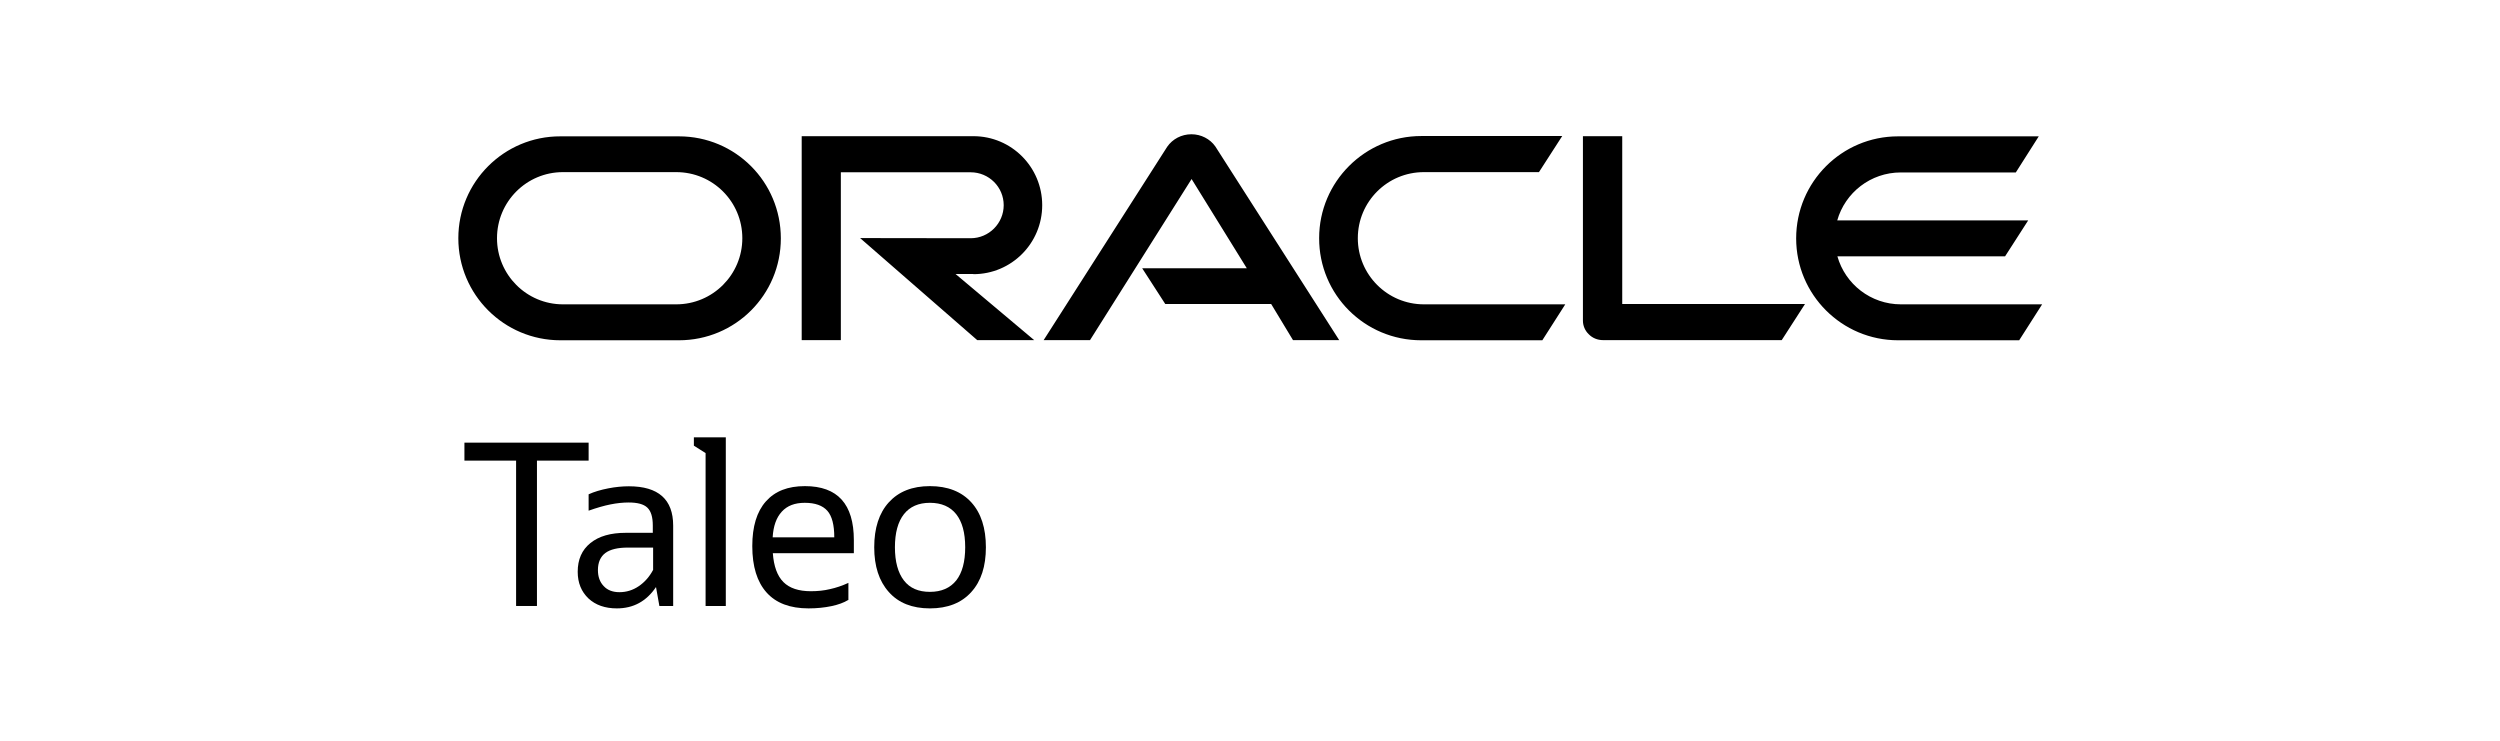 <svg width="540" height="160" viewBox="0 0 540 160" fill="none" xmlns="http://www.w3.org/2000/svg">
<rect width="540" height="160" fill="white"/>
<g clip-path="url(#clip0)">
<path d="M246.709 57.939H269.305L257.383 38.669L235.445 73.465H225.429L252.115 31.703C253.259 30.04 255.199 29 257.348 29C259.428 29 261.368 30.005 262.512 31.634L289.267 73.465H279.286L274.573 65.667H251.699L246.709 57.939ZM350.403 65.702V29.416H341.912V69.272C341.912 70.346 342.362 71.42 343.159 72.183C343.956 73.014 345.065 73.465 346.244 73.465H384.852L389.877 65.667H350.403V65.702ZM210.249 59.221C218.498 59.221 225.117 52.532 225.117 44.318C225.117 36.105 218.498 29.416 210.249 29.416H173.166V73.465H181.622V37.214H209.66C213.611 37.214 216.799 40.402 216.799 44.318C216.799 48.235 213.611 51.458 209.66 51.458L185.781 51.423L211.081 73.465H223.384L206.402 59.186H210.249V59.221ZM121.042 73.5H146.653C158.853 73.5 168.661 63.657 168.661 51.492C168.661 39.293 158.853 29.451 146.653 29.451H121.042C108.877 29.416 99 39.293 99 51.458C99 63.657 108.877 73.5 121.042 73.5ZM146.064 65.737H121.596C113.729 65.737 107.352 59.325 107.352 51.458C107.352 43.556 113.729 37.179 121.596 37.179H146.064C153.966 37.179 160.343 43.556 160.343 51.458C160.343 59.325 153.966 65.737 146.064 65.737ZM306.977 73.5H333.143L338.099 65.737H307.566C299.665 65.737 293.288 59.325 293.288 51.458C293.288 43.556 299.665 37.179 307.566 37.179H332.415L337.441 29.381H307.012C294.847 29.381 284.935 39.258 284.935 51.423C284.901 63.657 294.778 73.5 306.977 73.5ZM410.602 65.737C404.086 65.737 398.576 61.37 396.878 55.374H433.094L438.085 47.611H396.843C398.541 41.615 404.052 37.248 410.567 37.248H435.416L440.372 29.451H409.978C397.813 29.451 387.971 39.328 387.971 51.492C387.971 63.657 397.848 73.5 409.978 73.5H436.144L441.1 65.737H410.602Z" fill="black"/>
<path d="M111.477 130.892V99.493H100.317V95.611H127.142V99.493H115.982V130.892H111.477Z" fill="black"/>
<path d="M142.425 130.892L141.697 126.802C139.617 129.887 136.81 131.412 133.241 131.412C130.676 131.412 128.631 130.684 127.106 129.263C125.581 127.807 124.784 125.901 124.784 123.51C124.784 120.841 125.685 118.797 127.522 117.306C129.359 115.816 131.889 115.088 135.181 115.088H141.004V113.494C141.004 111.692 140.622 110.41 139.825 109.647C139.028 108.885 137.677 108.538 135.77 108.538C134.557 108.538 133.241 108.677 131.854 108.954C130.468 109.231 128.908 109.682 127.141 110.306V106.771C128.354 106.216 129.775 105.8 131.369 105.488C132.963 105.176 134.454 105.038 135.84 105.038C142.217 105.038 145.405 107.88 145.405 113.529V130.892H142.425ZM133.795 127.911C135.285 127.911 136.672 127.495 137.954 126.629C139.236 125.763 140.276 124.584 141.073 123.094V118.277H135.632C133.448 118.277 131.82 118.658 130.745 119.455C129.705 120.252 129.151 121.465 129.151 123.129C129.151 124.584 129.567 125.728 130.399 126.594C131.23 127.495 132.374 127.911 133.795 127.911Z" fill="black"/>
<path d="M152.407 130.892V97.864L149.877 96.269V94.467H156.774V130.892H152.407Z" fill="black"/>
<path d="M183.184 129.61C182.283 130.164 181.07 130.615 179.58 130.926C178.09 131.238 176.426 131.412 174.659 131.412C170.639 131.412 167.623 130.268 165.579 127.981C163.534 125.693 162.494 122.366 162.494 117.965C162.494 113.737 163.465 110.513 165.44 108.295C167.415 106.077 170.188 105.003 173.862 105.003C180.932 105.003 184.432 108.885 184.432 116.682V119.49H166.93C167.138 122.332 167.901 124.411 169.218 125.728C170.535 127.045 172.51 127.703 175.144 127.703C176.6 127.703 177.986 127.565 179.268 127.253C180.55 126.976 181.902 126.525 183.254 125.901V129.61H183.184ZM173.827 108.607C171.678 108.607 170.049 109.231 168.871 110.513C167.693 111.796 167.034 113.633 166.896 116.059H180.204C180.204 113.39 179.719 111.484 178.714 110.34C177.709 109.196 176.08 108.607 173.827 108.607Z" fill="black"/>
<path d="M200.858 131.412C197.046 131.412 194.065 130.233 191.986 127.877C189.872 125.52 188.832 122.297 188.832 118.207C188.832 114.083 189.872 110.825 191.986 108.503C194.1 106.181 197.046 105.003 200.858 105.003C204.705 105.003 207.685 106.181 209.8 108.503C211.914 110.825 212.953 114.083 212.953 118.207C212.953 122.332 211.914 125.555 209.8 127.877C207.685 130.233 204.705 131.412 200.858 131.412ZM200.858 127.842C203.353 127.842 205.225 127.01 206.542 125.381C207.824 123.752 208.483 121.361 208.483 118.207C208.483 115.054 207.824 112.697 206.542 111.068C205.259 109.439 203.353 108.607 200.858 108.607C198.397 108.607 196.526 109.439 195.244 111.068C193.961 112.697 193.303 115.088 193.303 118.207C193.303 121.326 193.961 123.718 195.244 125.381C196.526 127.045 198.397 127.842 200.858 127.842Z" fill="black"/>
</g>
<defs>
<clipPath id="clip0">
<rect width="342.135" height="102.412" fill="white" transform="translate(99 29)"/>
</clipPath>
</defs>
</svg>

